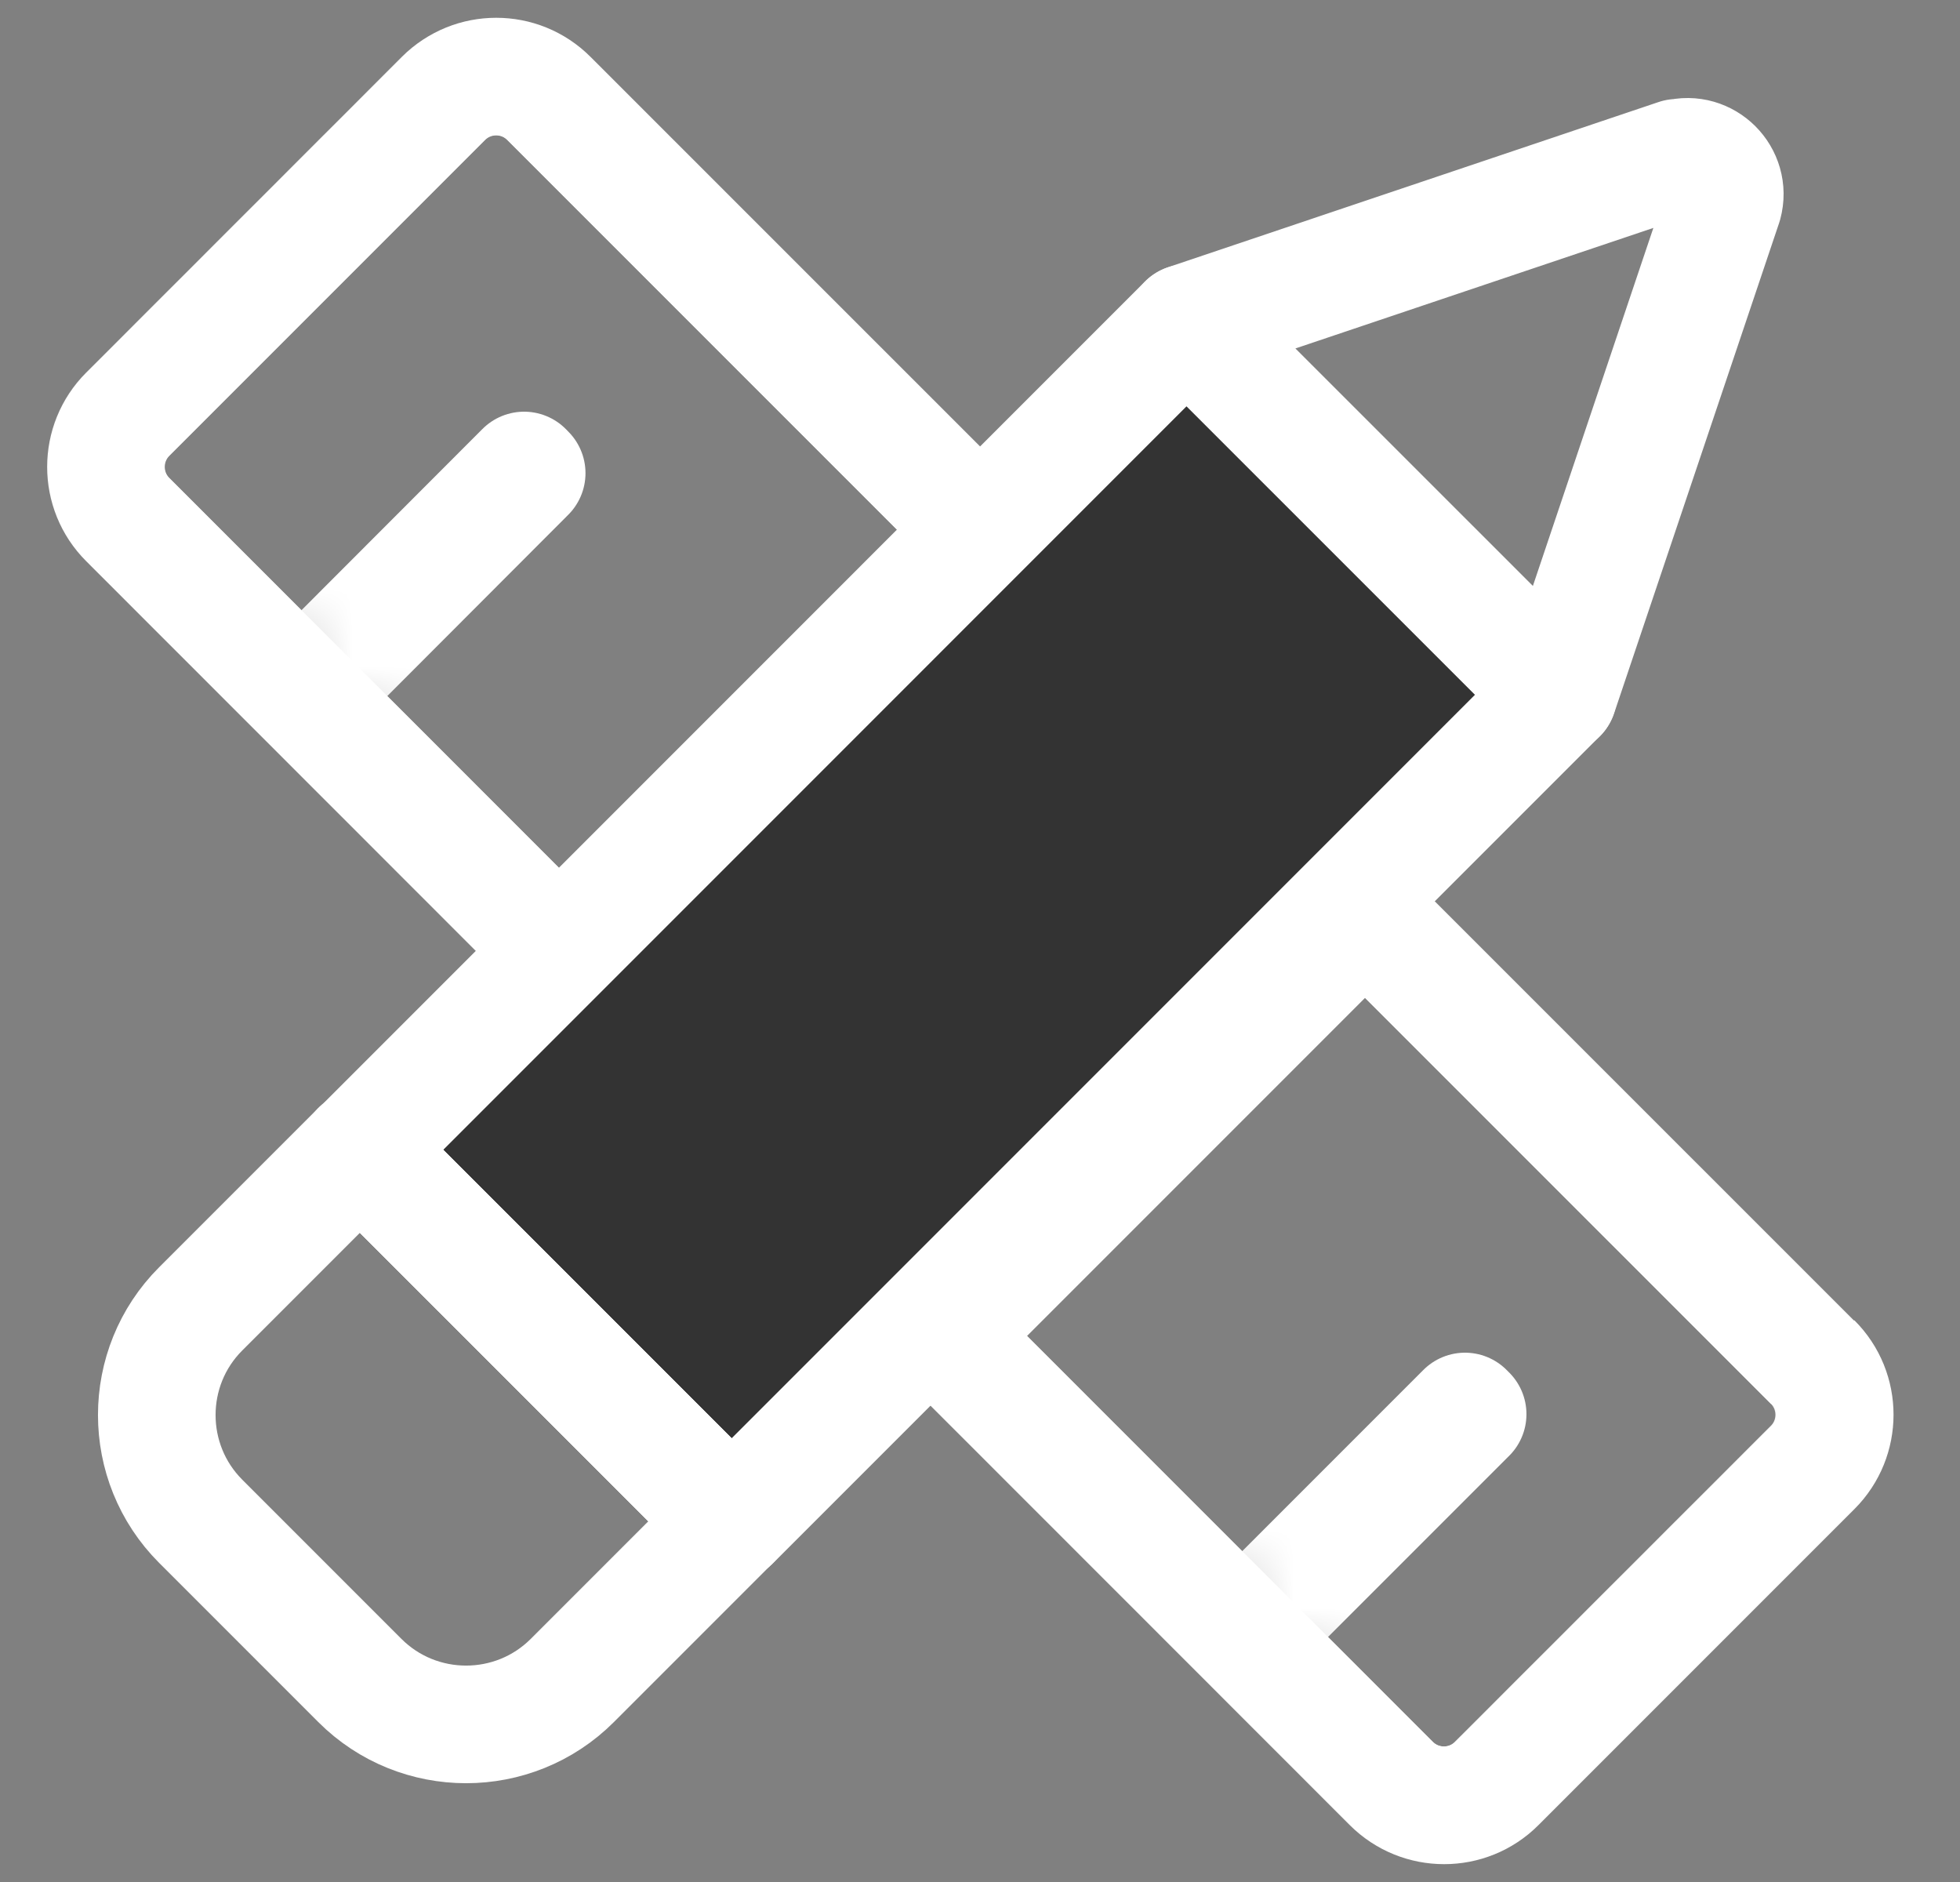 <svg width="25" height="24" viewBox="0 0 25 24" fill="none" xmlns="http://www.w3.org/2000/svg">
<rect x="0" y="0" width="25" height="24" fill="#808080" stroke="none"/>
<mask id="mask0_2722_15992" style="mask-type:luminance" maskUnits="userSpaceOnUse" x="1" y="0" width="23" height="24">
<path d="M12.71 6.963L7.338 12.335L1.63 6.626C1.259 6.256 1.259 5.653 1.63 5.282L5.657 1.255C6.028 0.884 6.631 0.884 7.001 1.255L12.71 6.963ZM23.12 17.373L17.411 11.665L12.04 17.036L17.748 22.745C18.119 23.115 18.722 23.115 19.092 22.745L23.124 18.713C23.495 18.342 23.495 17.739 23.124 17.369L23.12 17.373Z" fill="white"/>
</mask>
<g mask="url(#mask0_2722_15992)">
<path d="M5.655 1.251L1.625 5.281C1.254 5.652 1.254 6.253 1.625 6.624L17.744 22.743C18.115 23.114 18.717 23.114 19.087 22.743L23.117 18.714C23.488 18.343 23.488 17.741 23.117 17.37L6.998 1.251C6.627 0.88 6.026 0.88 5.655 1.251Z" stroke="white" stroke-width="1.5" stroke-linecap="round" stroke-linejoin="round"/>
<path d="M6.685 6L4 8.688L4.034 8.722L6.718 6.034L6.685 6Z" stroke="white" stroke-width="1.5" stroke-linecap="round" stroke-linejoin="round"/>
<path d="M18.686 18L16 20.686L16.034 20.72L18.72 18.034L18.686 18Z" stroke="white" stroke-width="1.5" stroke-linecap="round" stroke-linejoin="round"/>
</g>
<path d="M12.71 6.963L7.338 12.335L1.63 6.626C1.259 6.256 1.259 5.653 1.63 5.282L5.657 1.255C6.028 0.884 6.631 0.884 7.001 1.255L12.71 6.963ZM23.12 17.373L17.411 11.665L12.04 17.036L17.748 22.745C18.119 23.115 18.722 23.115 19.092 22.745L23.124 18.713C23.495 18.342 23.495 17.739 23.124 17.369L23.12 17.373Z" stroke="white" stroke-width="1.5" stroke-linecap="round" stroke-linejoin="bevel"/>
<path d="M15.134 4.121L4.593 14.663L9.332 19.402L19.874 8.86L15.134 4.121Z" fill="#333333" stroke="white" stroke-width="1.5" stroke-linecap="round" stroke-linejoin="round"/>
<path d="M9.33 19.4L7.3 21.43C6.553 22.177 5.337 22.177 4.59 21.43L2.56 19.4C1.813 18.653 1.813 17.437 2.56 16.691L4.59 14.661L9.33 19.4Z" stroke="white" stroke-width="1.5" stroke-linecap="round" stroke-linejoin="round"/>
<path d="M4.59 14.661L9.33 19.4" stroke="white" stroke-width="1.5" stroke-linecap="round" stroke-linejoin="round"/>
<path d="M21.395 2.012L15.137 4.119L19.877 8.858L21.983 2.601C22.079 2.247 21.753 1.921 21.399 2.017L21.395 2.012Z" stroke="white" stroke-width="1.5" stroke-linecap="round" stroke-linejoin="round"/>
</svg>
